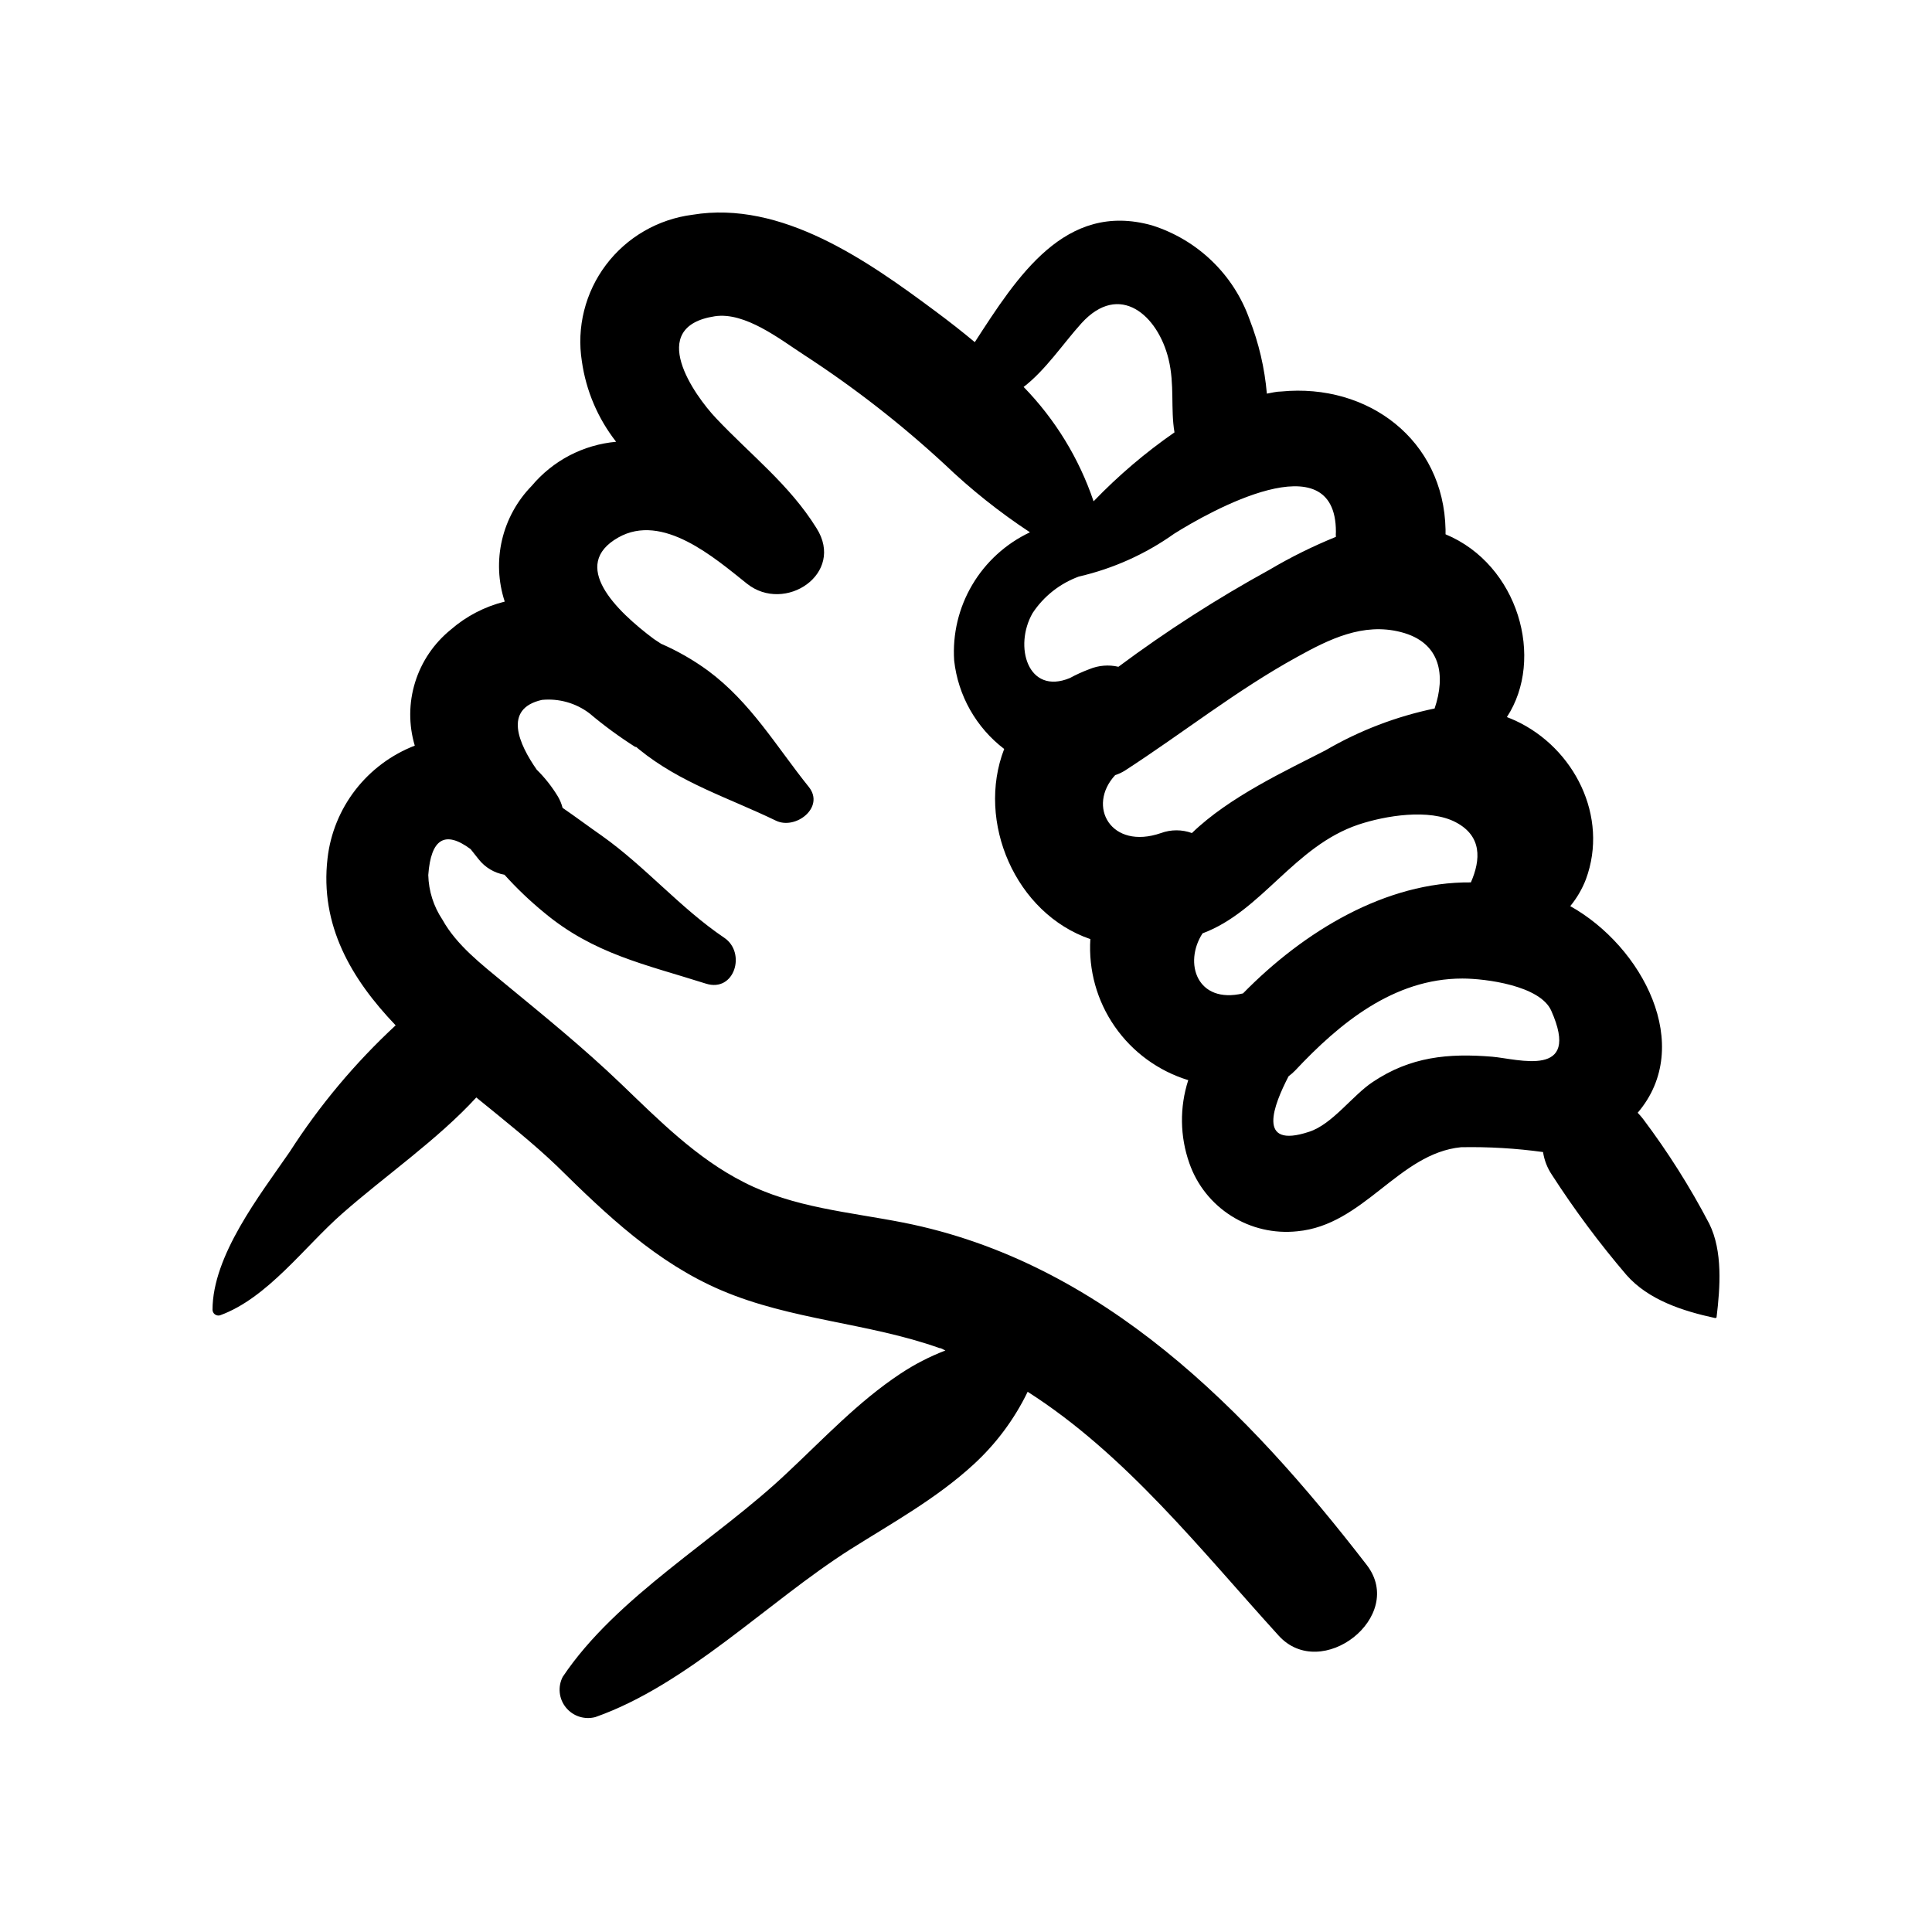 <svg width="80" height="80" viewBox="0 0 80 80" fill="none" xmlns="http://www.w3.org/2000/svg">
<path d="M70.778 50.674C69.983 49.153 69.064 47.699 68.031 46.327C67.963 46.24 67.89 46.156 67.813 46.077C70.186 43.301 68.003 39.186 65.021 37.521C65.295 37.187 65.514 36.812 65.669 36.41C66.629 33.812 65.183 30.969 62.755 29.842C62.637 29.786 62.514 29.742 62.397 29.692C63.977 27.282 62.877 23.379 59.857 22.124C59.857 22.058 59.857 22.002 59.857 21.93C59.784 18.215 56.646 15.861 53.056 16.211C52.855 16.211 52.654 16.266 52.458 16.3C52.367 15.244 52.125 14.206 51.738 13.218C51.413 12.304 50.88 11.477 50.179 10.803C49.479 10.129 48.63 9.625 47.701 9.332C44.1 8.321 42.117 11.464 40.364 14.168C39.839 13.729 39.292 13.302 38.723 12.88C35.931 10.803 32.363 8.282 28.672 8.893C27.967 8.983 27.287 9.213 26.672 9.569C26.057 9.925 25.521 10.4 25.094 10.966C24.667 11.531 24.359 12.177 24.187 12.863C24.015 13.549 23.983 14.263 24.094 14.962C24.266 16.176 24.755 17.325 25.512 18.293C24.837 18.354 24.181 18.547 23.581 18.86C22.981 19.174 22.45 19.602 22.016 20.12C21.409 20.741 20.984 21.517 20.787 22.361C20.59 23.205 20.629 24.087 20.9 24.911C20.073 25.116 19.307 25.514 18.666 26.072C17.969 26.637 17.455 27.394 17.19 28.249C16.924 29.103 16.919 30.017 17.175 30.875C16.204 31.252 15.354 31.885 14.717 32.707C14.081 33.529 13.681 34.508 13.563 35.538C13.239 38.315 14.546 40.536 16.383 42.457C14.703 44.013 13.229 45.774 11.994 47.698C10.754 49.497 8.8 51.99 8.8 54.239C8.801 54.275 8.811 54.311 8.828 54.343C8.845 54.376 8.869 54.404 8.899 54.426C8.928 54.447 8.962 54.462 8.998 54.469C9.034 54.477 9.072 54.475 9.107 54.466C11.084 53.75 12.619 51.607 14.183 50.241C15.936 48.697 18.125 47.187 19.722 45.444C20.916 46.415 22.095 47.354 23.072 48.292C25.11 50.302 27.198 52.29 29.867 53.428C32.765 54.666 35.953 54.772 38.901 55.821C38.985 55.821 39.063 55.888 39.147 55.921C38.489 56.173 37.862 56.497 37.276 56.887C35.534 58.042 34.122 59.558 32.603 60.979C29.677 63.755 25.529 66.104 23.301 69.435C23.197 69.637 23.154 69.864 23.178 70.089C23.201 70.314 23.29 70.528 23.433 70.704C23.576 70.88 23.767 71.012 23.983 71.082C24.2 71.153 24.432 71.159 24.652 71.101C28.465 69.757 31.788 66.332 35.194 64.166C36.953 63.056 38.773 62.056 40.319 60.635C41.247 59.782 42.005 58.763 42.553 57.631C46.618 60.224 49.733 64.194 52.944 67.725C54.714 69.68 58.237 66.937 56.596 64.805C51.66 58.408 45.652 52.251 37.399 50.624C35.166 50.185 32.86 50.008 30.811 48.958C28.851 47.97 27.276 46.377 25.713 44.877C24.149 43.378 22.53 42.068 20.872 40.702C19.956 39.941 18.912 39.148 18.32 38.081C17.953 37.532 17.75 36.892 17.734 36.233C17.842 34.73 18.426 34.373 19.487 35.161L19.822 35.583C20.087 35.919 20.466 36.146 20.889 36.221C21.395 36.783 21.944 37.307 22.53 37.787C24.585 39.503 26.729 39.936 29.23 40.73C30.42 41.107 30.906 39.447 29.99 38.831C28.164 37.598 26.74 35.899 24.92 34.606C24.362 34.217 23.837 33.823 23.295 33.451C23.253 33.285 23.187 33.126 23.1 32.979C22.855 32.574 22.56 32.201 22.223 31.868C21.492 30.819 20.816 29.348 22.441 28.981C23.143 28.913 23.845 29.111 24.406 29.536C25.007 30.043 25.641 30.508 26.305 30.93H26.344L26.455 31.024C28.181 32.429 30.174 33.034 32.134 33.984C32.949 34.373 34.166 33.429 33.491 32.585C32.151 30.919 31.095 29.087 29.309 27.765C28.706 27.326 28.056 26.953 27.371 26.655L27.075 26.46C25.501 25.283 23.585 23.401 25.601 22.257C27.438 21.219 29.577 23.09 30.928 24.167C32.497 25.422 35.01 23.756 33.809 21.869C32.692 20.07 31.09 18.843 29.649 17.316C28.756 16.372 26.729 13.535 29.599 13.096C30.855 12.907 32.301 14.051 33.284 14.69C35.353 16.034 37.304 17.552 39.114 19.226C40.204 20.268 41.387 21.21 42.648 22.041C41.65 22.512 40.817 23.271 40.258 24.218C39.698 25.165 39.438 26.258 39.51 27.354C39.59 28.072 39.814 28.765 40.17 29.394C40.526 30.023 41.006 30.574 41.581 31.013C40.414 34.028 42.05 37.826 45.149 38.886C45.068 40.171 45.423 41.446 46.159 42.505C46.894 43.565 47.966 44.347 49.203 44.727C48.841 45.847 48.856 47.054 49.248 48.164C49.562 49.068 50.175 49.838 50.986 50.35C51.797 50.863 52.759 51.086 53.715 50.985C56.478 50.73 57.913 47.759 60.499 47.504C61.634 47.482 62.769 47.549 63.894 47.704C63.945 48.041 64.07 48.364 64.262 48.648C65.195 50.095 66.225 51.479 67.344 52.789C68.254 53.828 69.684 54.289 71.018 54.577C71.018 54.577 71.08 54.577 71.08 54.538C71.23 53.306 71.337 51.801 70.778 50.674ZM51.47 41.135C49.56 41.585 49.002 39.869 49.795 38.648C52.252 37.732 53.581 35.044 56.25 34.145C57.366 33.773 59.181 33.473 60.275 34.045C61.37 34.617 61.319 35.594 60.906 36.538C57.377 36.505 53.983 38.57 51.47 41.135ZM46.177 32.096C46.316 32.051 46.449 31.99 46.573 31.913C48.968 30.364 51.202 28.581 53.709 27.204C55.038 26.466 56.445 25.772 58.003 26.172C59.678 26.599 59.862 27.982 59.404 29.337C57.814 29.666 56.288 30.252 54.887 31.069C53.273 31.902 50.906 32.99 49.354 34.495C48.941 34.344 48.488 34.344 48.075 34.495C46.004 35.211 44.987 33.384 46.177 32.096ZM44.781 13.385C46.361 11.647 47.947 13.057 48.388 14.873C48.645 15.933 48.466 16.927 48.633 17.904C47.424 18.742 46.302 19.698 45.283 20.758C44.684 18.985 43.694 17.366 42.386 16.022C43.284 15.339 44.033 14.212 44.781 13.385ZM42.76 25.383C43.219 24.689 43.89 24.16 44.675 23.873C46.093 23.546 47.433 22.944 48.617 22.102C50.046 21.202 55.317 18.215 55.317 22.019C55.311 22.089 55.311 22.159 55.317 22.23C54.369 22.615 53.45 23.069 52.57 23.59C50.393 24.785 48.301 26.128 46.311 27.61C45.908 27.516 45.486 27.551 45.105 27.71C44.828 27.813 44.56 27.935 44.301 28.076C42.559 28.798 41.967 26.755 42.76 25.383ZM61.788 43.756C59.968 43.606 58.405 43.756 56.847 44.8C56.004 45.355 55.172 46.554 54.206 46.865C52.006 47.593 52.743 45.755 53.357 44.566C53.452 44.495 53.542 44.417 53.625 44.333C55.462 42.373 57.707 40.519 60.554 40.519C61.509 40.519 63.771 40.808 64.234 41.851C65.49 44.678 62.849 43.845 61.788 43.756Z" fill="black"/>
</svg>
